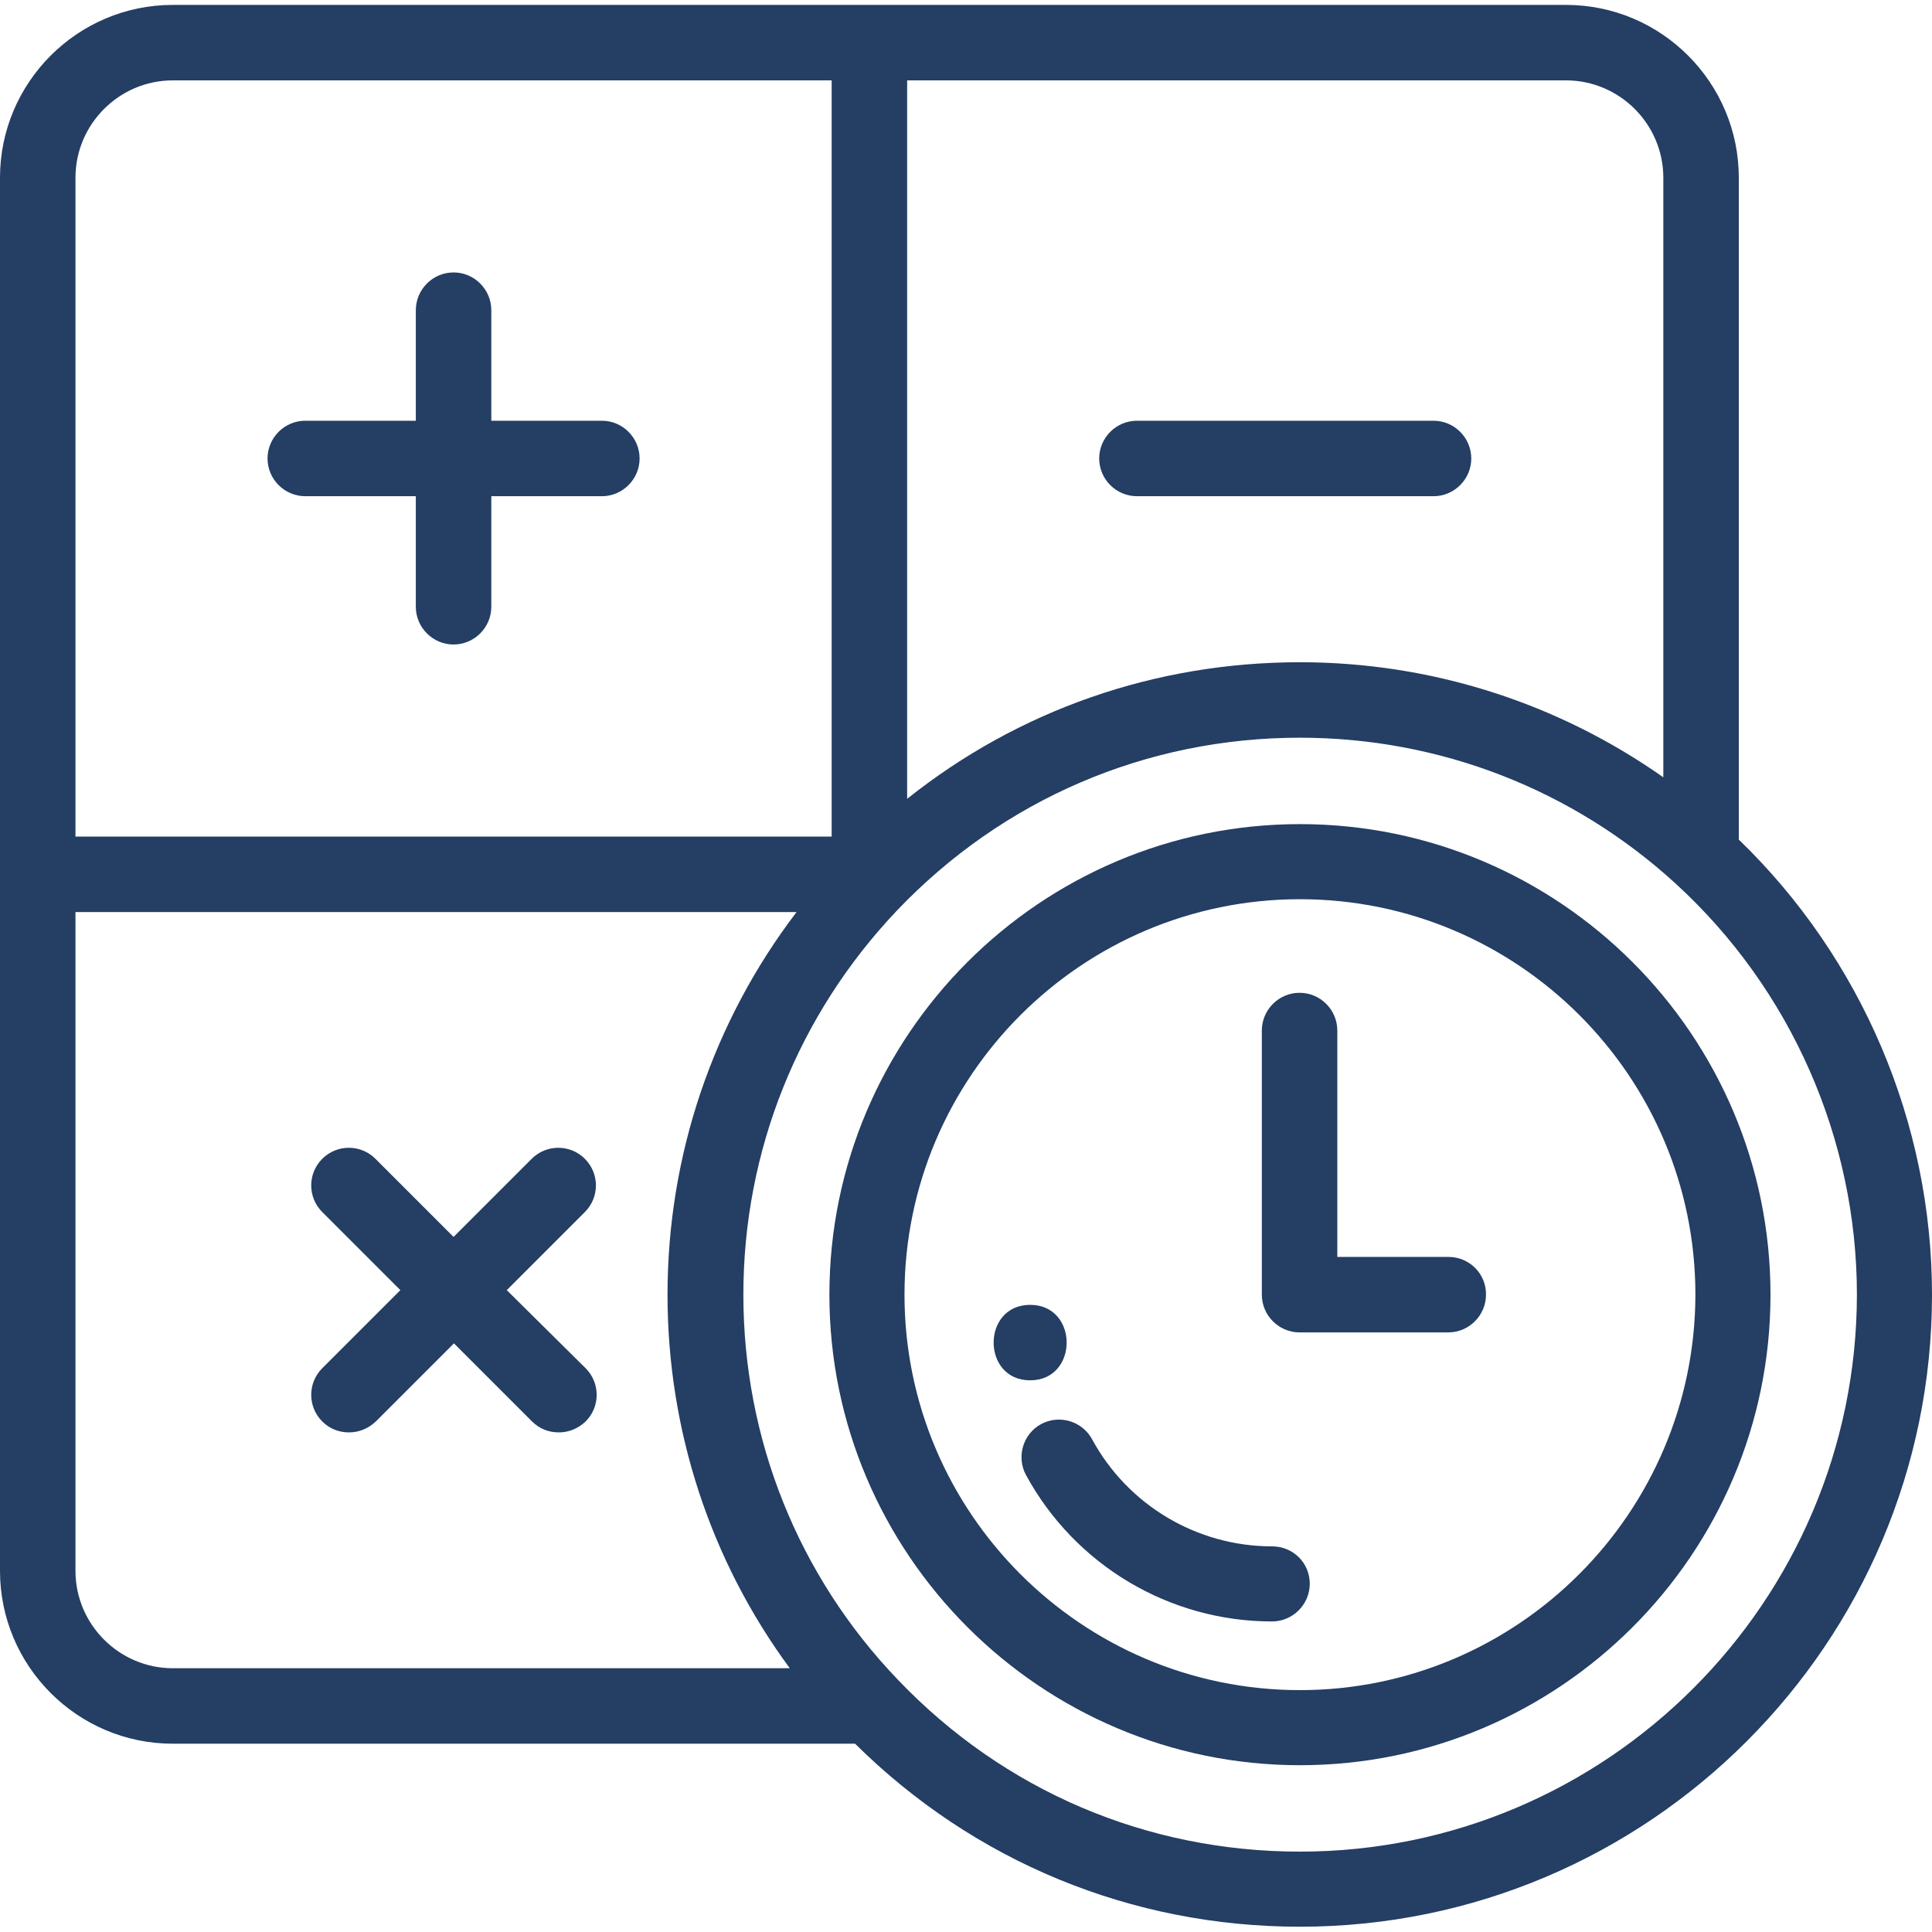 <svg xmlns="http://www.w3.org/2000/svg" viewBox="0 0 512 512">
	<path fill="#243e64" d="M159.5 111.5h-29.3v-29.3c0-5.5-4.5-10-10-10 -5.5 0-10 4.5-10 10v29.3h-29.3c-5.5 0-10 4.5-10 10 0 5.5 4.5 10 10 10h29.3v29.3c0 5.5 4.5 10 10 10 5.5 0 10-4.5 10-10v-29.3h29.3c5.5 0 10-4.5 10-10C169.5 116 165 111.5 159.5 111.5z"/>
	<path fill="#243e64" d="M379.9 111.5h-78.6c-5.5 0-10 4.5-10 10 0 5.5 4.5 10 10 10h78.6c5.5 0 10-4.5 10-10C389.9 116 385.4 111.5 379.9 111.5z"/>
	<path fill="#243e64" d="M134.3 341.9l20.7-20.7c3.9-3.9 3.9-10.2 0-14.1 -3.9-3.9-10.2-3.9-14.1 0l-20.7 20.7 -20.7-20.7c-3.9-3.9-10.2-3.9-14.1 0 -3.9 3.9-3.9 10.2 0 14.1l20.7 20.7 -20.7 20.7c-3.9 3.9-3.9 10.2 0 14.1 2 2 4.5 2.9 7.1 2.9 2.6 0 5.1-1 7.1-2.9l20.7-20.7 20.7 20.7c2 2 4.5 2.9 7.1 2.9 2.6 0 5.1-1 7.1-2.9 3.9-3.9 3.9-10.2 0-14.1L134.3 341.9z"/>
	<path fill="#243e64" d="M460.8 222.5V47.1c0-25.2-20.5-45.8-45.8-45.8H230.4 45.8C20.5 1.3 0 21.9 0 47.1v184.6 184.6c0 25.2 20.5 45.8 45.8 45.8h180.8c31.6 31.3 73.3 48.5 117.9 48.5 92.4 0 167.5-75.2 167.5-167.5C512 297.7 493.4 254 460.8 222.5zM240.4 21.3h174.6c14.2 0 25.8 11.6 25.8 25.8v158.9c-28.1-19.8-61.6-30.5-96.3-30.5 -38.4 0-74.6 12.7-104.1 36.2V21.3zM20 47.1c0-14.2 11.6-25.8 25.8-25.8h174.6v200.4H20V47.1zM45.8 442.1c-14.2 0-25.8-11.6-25.8-25.8V241.7h191.1c-22.1 29-34.2 64.4-34.2 101.4 0 36 11.4 70.5 32.4 99H45.8zM344.5 490.7c-40.6 0-78.4-16.1-106.5-45.5 -26.5-27.6-41-63.9-41-102.1 0-38.1 14.5-74.2 40.7-101.8 28.1-29.5 66.1-45.8 106.8-45.8 37 0 72.3 13.7 99.6 38.7 30.5 27.9 48 67.6 48 108.9C492 424.5 425.8 490.7 344.5 490.7z"/>
	<path fill="#243e64" d="M344.5 218.4c-68.8 0-124.7 56-124.7 124.7s56 124.7 124.7 124.7S469.2 411.9 469.2 343.1 413.2 218.4 344.5 218.4zM344.5 447.9c-57.8 0-104.8-47-104.8-104.8 0-57.8 47-104.8 104.8-104.8s104.8 47 104.8 104.8C449.2 400.9 402.2 447.9 344.5 447.9z"/>
	<path fill="#243e64" d="M383.9 333.1h-29.5v-60c0-5.5-4.5-10-10-10 -5.5 0-10 4.5-10 10v70c0 5.5 4.5 10 10 10h39.4c5.5 0 10-4.5 10-10C393.9 337.6 389.4 333.1 383.9 333.1z"/>
	<path fill="#243e64" d="M337.1 409.8c-19.9 0-38.2-10.9-47.7-28.4 -2.6-4.8-8.7-6.6-13.5-4 -4.8 2.6-6.6 8.7-4 13.5 13 23.9 38 38.8 65.2 38.8 5.5 0 10-4.5 10-10S342.7 409.8 337.1 409.8z"/>
	<path fill="#243e64" d="M273 345.8c-12.9 0-12.9 20 0 20C285.9 365.8 285.9 345.8 273 345.8z"/>
</svg>